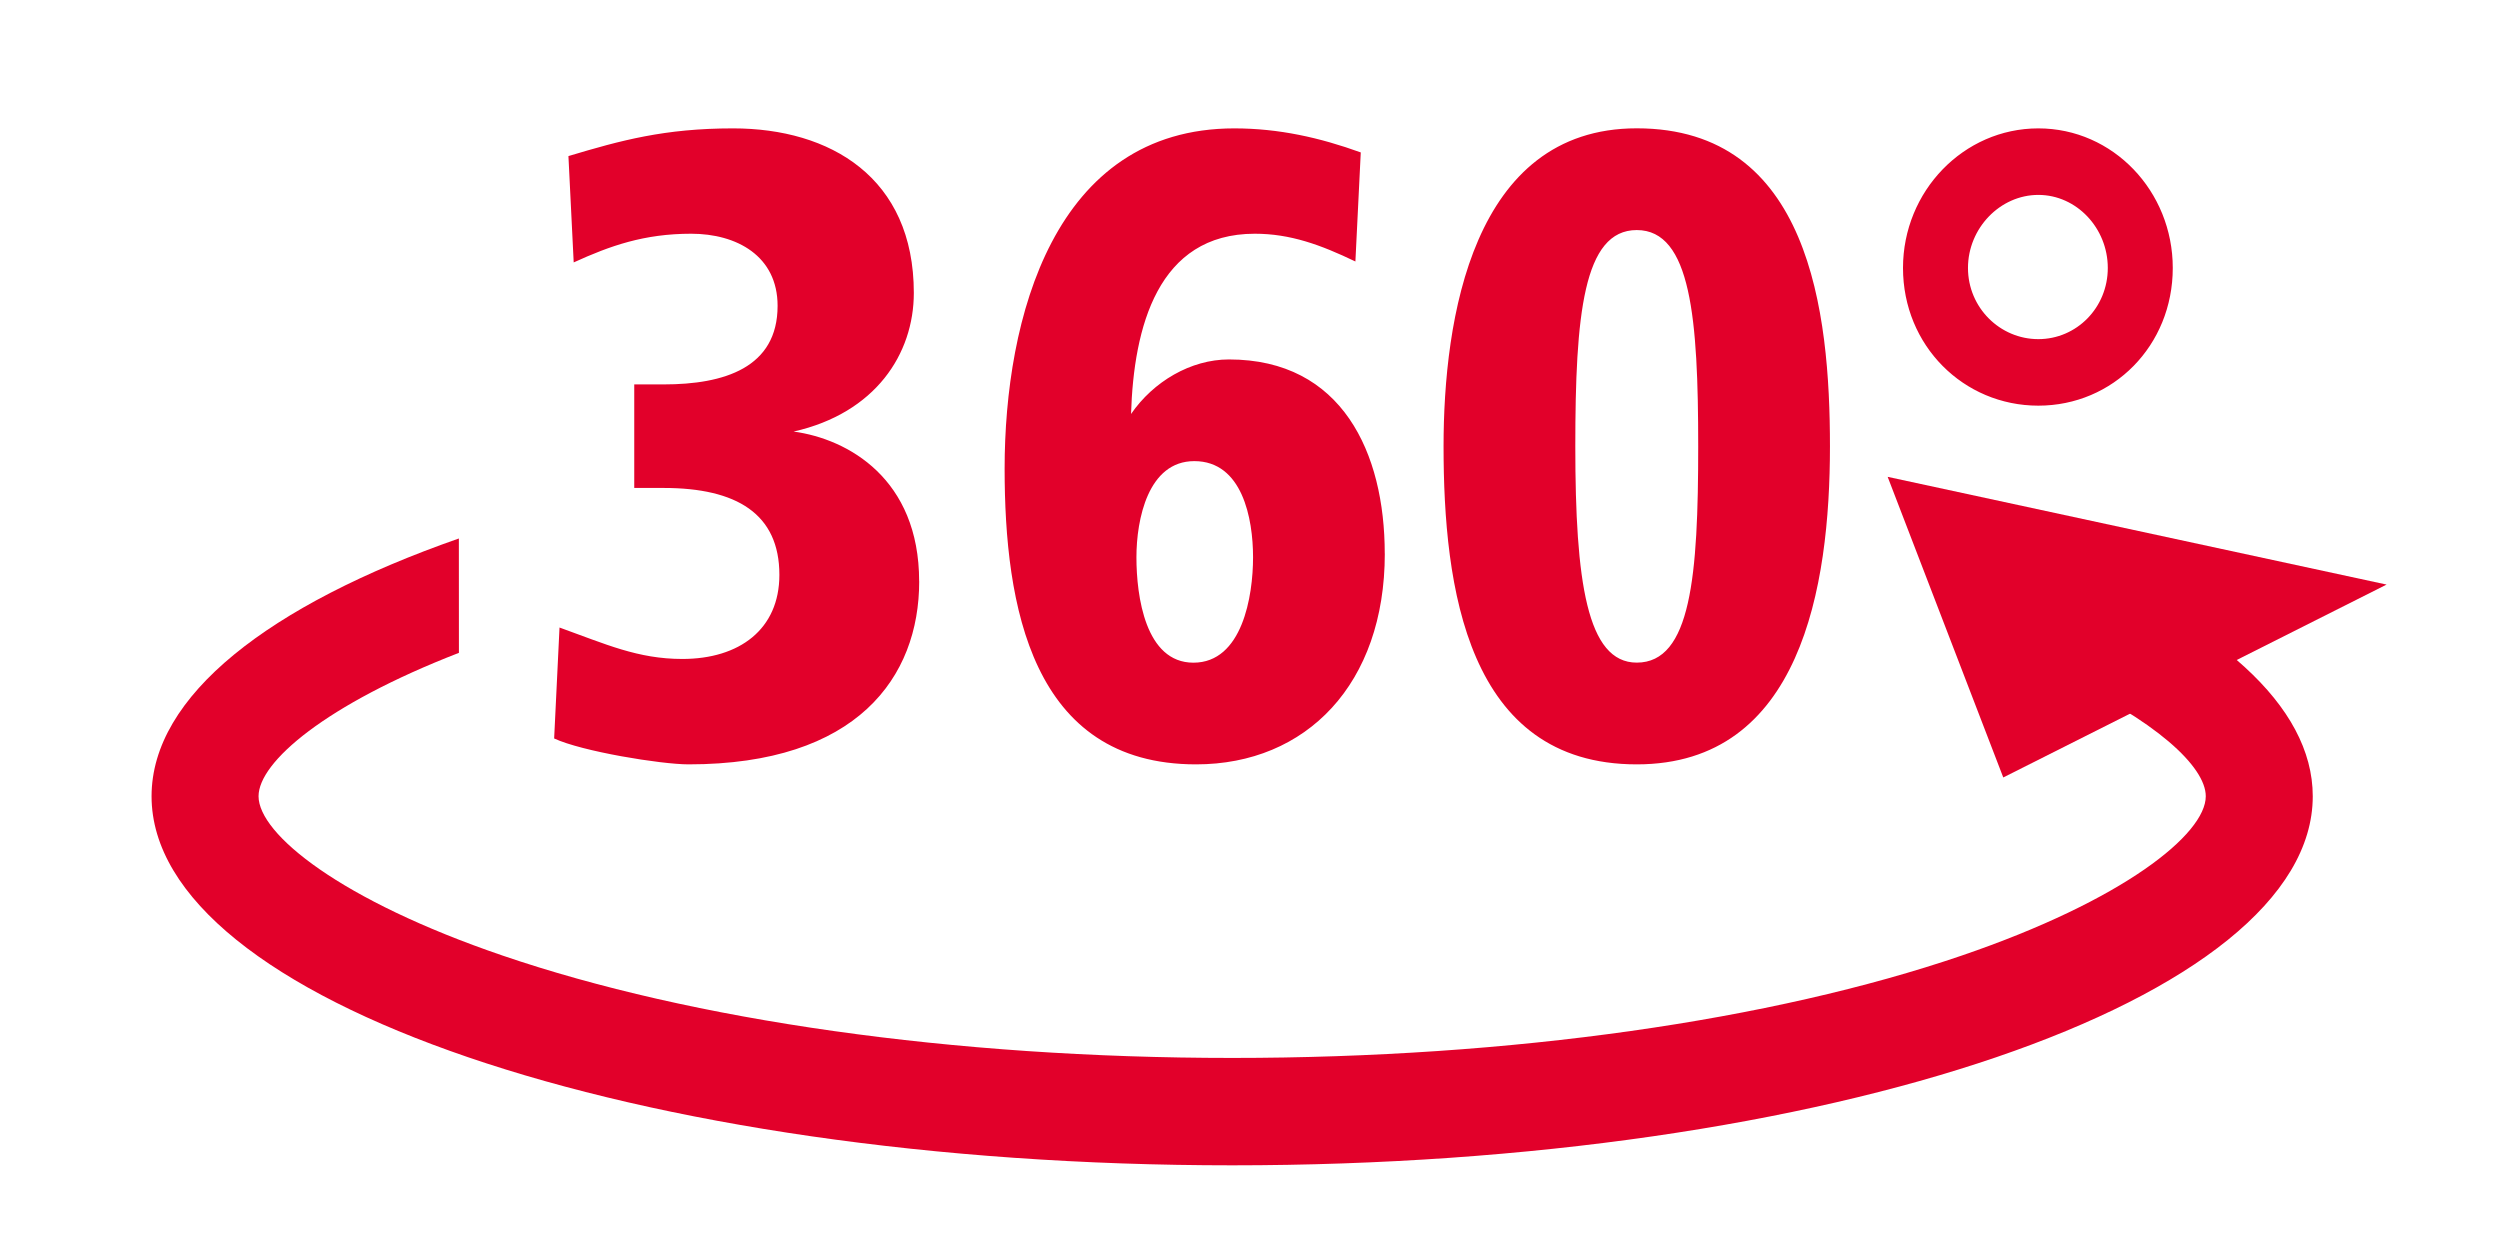 <?xml version="1.0" encoding="UTF-8" standalone="no"?>
<svg
   xmlns:dc="http://purl.org/dc/elements/1.1/"
   xmlns:cc="http://creativecommons.org/ns#"
   xmlns:rdf="http://www.w3.org/1999/02/22-rdf-syntax-ns#"
   xmlns:svg="http://www.w3.org/2000/svg"
   xmlns="http://www.w3.org/2000/svg"
   xmlns:sodipodi="http://sodipodi.sourceforge.net/DTD/sodipodi-0.dtd"
   xmlns:inkscape="http://www.inkscape.org/namespaces/inkscape"
   width="32"
   height="16"
   viewBox="0 0 32 16"
   version="1.1"
   id="svg16"
   sodipodi:docname="360degrees.1.svg"
   inkscape:version="0.92.1 r15371">
  <sodipodi:namedview
     pagecolor="#ffffff"
     bordercolor="#666666"
     borderopacity="1"
     objecttolerance="10"
     gridtolerance="10"
     guidetolerance="10"
     inkscape:pageopacity="0"
     inkscape:pageshadow="2"
     inkscape:window-width="1680"
     inkscape:window-height="988"
     id="namedview18"
     showgrid="false"
     inkscape:zoom="2.95"
     inkscape:cx="-121.15552"
     inkscape:cy="40"
     inkscape:window-x="1592"
     inkscape:window-y="-8"
     inkscape:window-maximized="1"
     inkscape:current-layer="layer1"
     units="px"
     width="50mm"
     showborder="true"
     inkscape:pagecheckerboard="false" />
  <!-- Generator: Sketch 46.2 (44496) - http://www.bohemiancoding.com/sketch -->
  <title
     id="title2">icon/360</title>
  <desc
     id="desc4">Created with Sketch.</desc>
  <defs
     id="defs6" />
  <g
     inkscape:groupmode="layer"
     id="layer1"
     inkscape:label="Layer 1"
     transform="translate(0,-51.25)">
    <g
       transform="matrix(0.717,0,0,0.745,1.94,52.818)"
       style="fill:#e2002a"
       id="icon/360_icon">
      <g
         id="Group-8">
        <path
           inkscape:connector-curvature="0"
           d="M 13.703,7.883 C 13.703,6.12 12.432,5.437 11.462,5.31 c 1.462,-0.318 2.146,-1.334 2.146,-2.382 0,-1.985 -1.494,-2.827 -3.226,-2.827 -1.224,0 -2.003,0.206 -2.94,0.476 L 7.536,2.404 C 8.188,2.118 8.792,1.911 9.634,1.911 c 0.811,0 1.542,0.381 1.542,1.239 0,1.064 -0.954,1.35 -2.034,1.35 H 8.617 v 1.779 h 0.525 c 1.303,0 2.066,0.445 2.066,1.493 0,0.937 -0.715,1.445 -1.732,1.445 -0.795,0 -1.367,-0.254 -2.193,-0.54 L 7.187,10.583 c 0.493,0.222 1.907,0.445 2.4,0.445 3.004,0 4.117,-1.493 4.117,-3.145 z m 8.313,-0.476 c 0,2.239 -1.399,3.621 -3.37,3.621 -2.94,0 -3.417,-2.732 -3.417,-5.082 0,-2.573 0.874,-5.845 4.101,-5.845 0.795,0 1.526,0.159 2.257,0.413 L 21.491,2.388 C 20.872,2.102 20.331,1.911 19.695,1.911 c -1.732,0 -2.162,1.604 -2.209,3.097 0.397,-0.556 1.065,-0.937 1.748,-0.937 2.019,0 2.781,1.604 2.781,3.335 z M 19.664,7.47 c 0,-0.667 -0.191,-1.652 -1.049,-1.652 -0.826,0 -1.033,1.001 -1.033,1.652 0,0.667 0.159,1.811 1.017,1.811 0.874,0 1.065,-1.144 1.065,-1.811 z M 29.963,5.564 c 0,2.43 -0.525,5.464 -3.449,5.464 -3.036,0 -3.449,-3.049 -3.449,-5.464 0,-2.176 0.509,-5.464 3.449,-5.464 3.083,0 3.449,3.145 3.449,5.464 z m -2.352,0 c 0,-2.192 -0.127,-3.716 -1.097,-3.716 -0.954,0 -1.097,1.461 -1.097,3.716 0,2.319 0.207,3.716 1.097,3.716 0.97,0 1.097,-1.493 1.097,-3.716 z m 8.472,-3.065 c 0,1.334 -1.065,2.366 -2.4,2.366 -1.335,0 -2.416,-1.032 -2.416,-2.366 0,-1.318 1.081,-2.398 2.416,-2.398 1.335,0 2.4,1.08 2.4,2.398 z m -1.16,0 c 0,-0.683 -0.556,-1.255 -1.24,-1.255 -0.683,0 -1.256,0.572 -1.256,1.255 0,0.683 0.572,1.223 1.256,1.223 0.683,0 1.24,-0.54 1.24,-1.223 z"
           id="360°" />
        <path
           style="fill-rule:nonzero"
           inkscape:connector-curvature="0"
           d="M 5.486,7.147 C 2.092,8.29 0,9.853 0,11.576 c 0,3.502 8.637,6.341 19.291,6.341 10.654,0 19.291,-2.839 19.291,-6.341 0,-1.562 -1.718,-2.992 -4.566,-4.097 v 2.006 c 1.766,0.78 2.656,1.584 2.656,2.091 0,0.65 -1.462,1.786 -4.356,2.737 -3.382,1.112 -8.037,1.759 -13.025,1.759 -4.988,0 -9.643,-0.647 -13.025,-1.759 C 3.372,13.363 1.91,12.226 1.91,11.576 c 0,-0.589 1.2,-1.577 3.577,-2.464 z"
           id="Combined-Shape" />
        <polygon
           id="Path-2"
           points="33.057,11.253 30.993,6.088 39.9,7.939 " />
      </g>
    </g>
  </g>
</svg>
